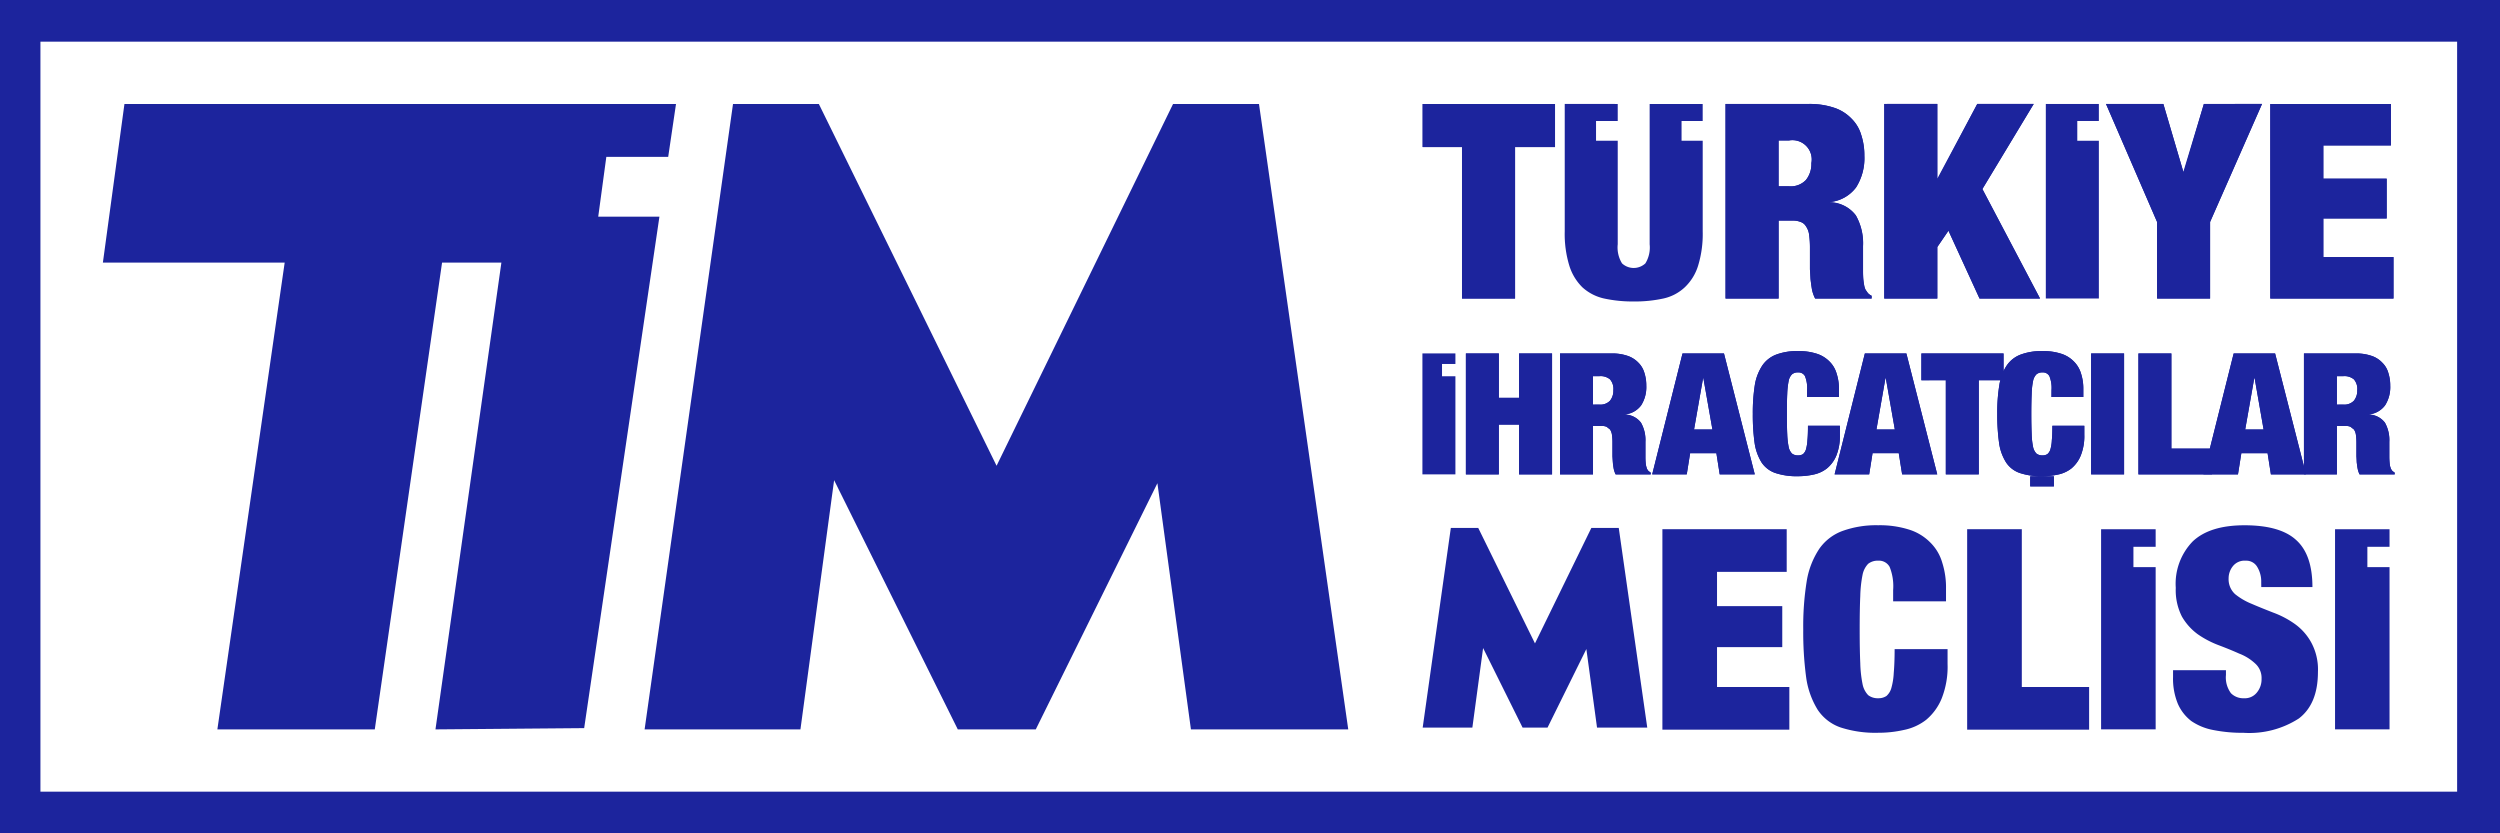 <svg id="Component_160_6" data-name="Component 160 – 6" xmlns="http://www.w3.org/2000/svg" width="264.435" height="88.145" viewBox="0 0 264.435 88.145">
  <path id="Path_6907" data-name="Path 6907" d="M143.223,763.038v88.145H407.658V763.038Zm259.9,83.737H147.5v-79.33H403.122Z" transform="translate(-143.223 -763.038)" fill="#1c249d"/>
  <g id="Group_6444" data-name="Group 6444" transform="translate(10.883 10.997)">
    <path id="Path_6908" data-name="Path 6908" d="M271.957,782.291h9.078l18.8,38.27,18.667-38.27h9.089l9.441,66.153h-16.64l-3.546-26.038-12.865,26.038h-8.249L282.65,822.083l-3.561,26.361H262.606Z" transform="translate(-205.306 -782.291)" fill="#1c249d" fill-rule="evenodd"/>
    <path id="Path_6909" data-name="Path 6909" d="M164.559,782.291H222.9l-.826,5.592H215.53l-.857,6.327h6.473l-7.96,54.1-15.729.135,6.973-49.377h-6.275l-7.117,49.377h-16.65l7.12-49.377H162.279Z" transform="translate(-162.279 -782.291)" fill="#1c249d"/>
  </g>
  <g id="Group_6445" data-name="Group 6445" transform="translate(150.455 10.997)">
    <path id="Path_6910" data-name="Path 6910" d="M496.355,782.292h12.759v4.385h-7.148v3.515h6.7V794.4h-6.7v4.089h7.421v4.385H496.355ZM484.379,794.77l-5.4-12.478h6.065l2.113,7.179,2.172-7.179h6.152l-5.493,12.478v8.1h-5.6Zm-28.855-12.478h5.61v7.9l4.224-7.9h5.972l-5.431,9,6.1,11.583h-6.4l-3.289-7.177-1.178,1.726v5.451h-5.61Zm-16.791,0h8.78a8.092,8.092,0,0,1,2.716.4,4.492,4.492,0,0,1,1.839,1.154,4.023,4.023,0,0,1,1.026,1.73,6.856,6.856,0,0,1,.33,2.191,5.785,5.785,0,0,1-.874,3.344,3.942,3.942,0,0,1-2.8,1.558,3.588,3.588,0,0,1,2.773,1.411,5.99,5.99,0,0,1,.759,3.253v2.594q0,.433.025.837a6.775,6.775,0,0,0,.094.693,1.723,1.723,0,0,0,.152.49l.24.343a1.3,1.3,0,0,0,.395.289v.29h-5.974a3.779,3.779,0,0,1-.334-.953c-.06-.367-.112-.73-.152-1.095l-.063-1.039v-2.219a9.813,9.813,0,0,0-.087-1.439,1.944,1.944,0,0,0-.335-.894,1.042,1.042,0,0,0-.572-.462,2.143,2.143,0,0,0-.841-.143h-1.48v8.245h-5.612ZM444.345,791h1.117a2.212,2.212,0,0,0,1.776-.666,2.7,2.7,0,0,0,.577-1.786,2.041,2.041,0,0,0-2.385-2.392h-1.085Zm-33.487-4.15H406.7v-4.557h14v4.557h-4.226v16.023h-5.61Z" transform="translate(-406.672 -782.292)" fill="#1c249d"/>
    <path id="Path_6911" data-name="Path 6911" d="M410.857,786.849v16.023h5.612V786.849h4.225v-4.556h-14v4.556Z" transform="translate(-406.672 -782.292)" fill="#1c249d" fill-rule="evenodd"/>
    <path id="Path_6912" data-name="Path 6912" d="M462.788,782.292v20.58H468.4v-8.245h1.478a2.142,2.142,0,0,1,.841.143,1.047,1.047,0,0,1,.574.462,1.978,1.978,0,0,1,.334.894,9.994,9.994,0,0,1,.086,1.439v2.219c.03.328.046.675.065,1.039.042.365.091.728.152,1.095a3.781,3.781,0,0,0,.335.953h5.974v-.29a1.284,1.284,0,0,1-.4-.289l-.241-.343a1.779,1.779,0,0,1-.153-.49c-.04-.214-.07-.443-.093-.693-.017-.269-.024-.548-.024-.837v-2.594a5.975,5.975,0,0,0-.761-3.253,3.406,3.406,0,0,0-2.772-1.359v-.052a3.931,3.931,0,0,0,2.8-1.558,5.785,5.785,0,0,0,.876-3.344,6.855,6.855,0,0,0-.332-2.191,4.007,4.007,0,0,0-1.027-1.73,4.492,4.492,0,0,0-1.838-1.154,8.088,8.088,0,0,0-2.716-.4ZM468.4,791v-4.844h1.083a2.04,2.04,0,0,1,2.385,2.392,2.7,2.7,0,0,1-.575,1.786,2.216,2.216,0,0,1-1.777.666Z" transform="translate(-430.728 -782.292)" fill="#1c249d" fill-rule="evenodd"/>
    <path id="Path_6913" data-name="Path 6913" d="M492.186,782.292v20.579H497.8V797.42l1.177-1.726,3.288,7.177h6.4l-6.1-11.583,5.43-9h-5.971l-4.16,7.9H497.8v-7.9Z" transform="translate(-443.335 -782.292)" fill="#1c249d" fill-rule="evenodd"/>
    <path id="Path_6914" data-name="Path 6914" d="M538.652,794.769v8.1h5.607v-8.1l5.493-12.478H543.6l-2.107,7.179h-.063l-2.114-7.179h-6.065Z" transform="translate(-460.945 -782.291)" fill="#1c249d" fill-rule="evenodd"/>
    <path id="Path_6915" data-name="Path 6915" d="M563.679,782.292v20.579h13.031v-4.384H569.29V794.4h6.7v-4.206h-6.7v-3.515h7.148v-4.384Z" transform="translate(-473.996 -782.292)" fill="#1c249d" fill-rule="evenodd"/>
    <path id="Path_6916" data-name="Path 6916" d="M438.612,782.292v1.8h-2.295v2.092h2.295v10.949a3.2,3.2,0,0,0,.454,2.02,1.812,1.812,0,0,0,2.471,0,3.209,3.209,0,0,0,.451-2.02V782.292h5.61v1.8h-2.235v2.092H447.6v9.594a11.4,11.4,0,0,1-.481,3.6,5.282,5.282,0,0,1-1.416,2.306,4.808,4.808,0,0,1-2.258,1.184,14.024,14.024,0,0,1-3.14.315,14.2,14.2,0,0,1-3.139-.315,5.028,5.028,0,0,1-2.293-1.184,5.489,5.489,0,0,1-1.387-2.306,11.456,11.456,0,0,1-.48-3.6v-13.49Z" transform="translate(-417.953 -782.292)" fill="#1c249d"/>
    <path id="Path_6917" data-name="Path 6917" d="M522.106,782.292h5.611v1.8h-2.282v2.091h2.282v16.685h-5.611Z" transform="translate(-456.167 -782.292)" fill="#1c249d" fill-rule="evenodd"/>
    <path id="Path_6918" data-name="Path 6918" d="M451.1,861.048v21.2h13.428v-4.514h-7.649v-4.216h6.9v-4.336h-6.9v-3.624h7.37v-4.509Z" transform="translate(-425.717 -816.067)" fill="#1c249d" fill-rule="evenodd"/>
    <path id="Path_6919" data-name="Path 6919" d="M486.685,867.174v1.187h5.593v-1.338a8.635,8.635,0,0,0-.4-2.758,4.892,4.892,0,0,0-1.242-2.108,5.431,5.431,0,0,0-2.211-1.367,10.237,10.237,0,0,0-3.321-.477,10.473,10.473,0,0,0-3.766.6,5.159,5.159,0,0,0-2.452,1.873,8.683,8.683,0,0,0-1.338,3.416,30.078,30.078,0,0,0-.372,5.132,35.856,35.856,0,0,0,.31,5.081,8.81,8.81,0,0,0,1.214,3.409,4.777,4.777,0,0,0,2.423,1.875,11.88,11.88,0,0,0,3.983.563,12.087,12.087,0,0,0,2.7-.294,5.653,5.653,0,0,0,2.363-1.068,5.8,5.8,0,0,0,1.648-2.26,9.122,9.122,0,0,0,.625-3.657v-1.57h-5.6c0,1.009-.033,1.851-.093,2.523a7.062,7.062,0,0,1-.248,1.575,1.752,1.752,0,0,1-.524.861,1.5,1.5,0,0,1-.873.238,1.646,1.646,0,0,1-1.057-.324,2.317,2.317,0,0,1-.595-1.165,12.778,12.778,0,0,1-.243-2.223c-.044-.955-.063-2.137-.063-3.564s.019-2.6.063-3.532a13.065,13.065,0,0,1,.243-2.256,2.328,2.328,0,0,1,.595-1.158,1.635,1.635,0,0,1,1.057-.328,1.282,1.282,0,0,1,1.209.657A5.456,5.456,0,0,1,486.685,867.174Z" transform="translate(-436.895 -815.752)" fill="#1c249d" fill-rule="evenodd"/>
    <path id="Path_6920" data-name="Path 6920" d="M507.539,861.048v21.2h12.9v-4.514h-7.119V861.048Z" transform="translate(-449.92 -816.067)" fill="#1c249d" fill-rule="evenodd"/>
    <path id="Path_6921" data-name="Path 6921" d="M555.008,866.851h5.411q0-3.416-1.707-4.96-1.688-1.572-5.476-1.574-3.665,0-5.472,1.7a6.435,6.435,0,0,0-1.8,4.921,6.156,6.156,0,0,0,.648,3.032,6.062,6.062,0,0,0,1.681,1.875,10.1,10.1,0,0,0,2.2,1.154c.794.3,1.512.592,2.181.892a5.158,5.158,0,0,1,1.677,1.037,2.044,2.044,0,0,1,.687,1.632,2.186,2.186,0,0,1-.5,1.454,1.626,1.626,0,0,1-1.37.6,1.837,1.837,0,0,1-1.367-.533,2.8,2.8,0,0,1-.53-1.93v-.506h-5.595v.745a6.969,6.969,0,0,0,.5,2.79,4.649,4.649,0,0,0,1.428,1.842,6.087,6.087,0,0,0,2.333.953,15.616,15.616,0,0,0,3.2.294,9.651,9.651,0,0,0,5.845-1.515q2.022-1.542,2.02-4.93a5.981,5.981,0,0,0-.714-3.118,5.886,5.886,0,0,0-1.739-1.956,9.776,9.776,0,0,0-2.271-1.193c-.81-.316-1.567-.619-2.269-.924a6.858,6.858,0,0,1-1.772-1.033,2.135,2.135,0,0,1-.684-1.665,2.054,2.054,0,0,1,.44-1.276,1.568,1.568,0,0,1,1.367-.595,1.334,1.334,0,0,1,1.235.684,2.947,2.947,0,0,1,.407,1.6Z" transform="translate(-466.279 -815.754)" fill="#1c249d" fill-rule="evenodd"/>
    <path id="Path_6922" data-name="Path 6922" d="M409.677,860.812h2.9l6,12.212,5.962-12.212h2.9l3.015,21.12h-5.313l-1.129-8.312-4.108,8.312h-2.636l-4.178-8.417-1.136,8.417H406.7Z" transform="translate(-406.672 -815.966)" fill="#1c249d" fill-rule="evenodd"/>
    <path id="Path_6923" data-name="Path 6923" d="M532.344,861.052h5.771v1.857h-2.351v2.151h2.351v17.159h-5.771Z" transform="translate(-460.558 -816.069)" fill="#1c249d" fill-rule="evenodd"/>
    <path id="Path_6924" data-name="Path 6924" d="M575.672,861.052h5.764v1.857h-2.344v2.151h2.344v17.159h-5.764Z" transform="translate(-479.14 -816.069)" fill="#1c249d" fill-rule="evenodd"/>
    <path id="Path_6925" data-name="Path 6925" d="M474.389,841.308h2.51v1.061h-2.51Zm2.255-9.114a3.347,3.347,0,0,0-.226-1.486.779.779,0,0,0-.731-.392.945.945,0,0,0-.637.2,1.367,1.367,0,0,0-.359.7,7.91,7.91,0,0,0-.148,1.362c-.024.559-.04,1.274-.04,2.13s.016,1.576.04,2.15a7.907,7.907,0,0,0,.148,1.347,1.407,1.407,0,0,0,.359.7,1,1,0,0,0,.637.191.9.9,0,0,0,.523-.139,1.052,1.052,0,0,0,.32-.519,4.18,4.18,0,0,0,.146-.951c.041-.408.057-.915.057-1.523h3.379v.948a5.467,5.467,0,0,1-.38,2.2,3.459,3.459,0,0,1-.99,1.362,3.394,3.394,0,0,1-1.426.649,7.582,7.582,0,0,1-1.63.175,7.118,7.118,0,0,1-2.4-.342,2.836,2.836,0,0,1-1.459-1.131,5.2,5.2,0,0,1-.733-2.051,21.523,21.523,0,0,1-.193-3.07,17.955,17.955,0,0,1,.229-3.1,4.3,4.3,0,0,1,.1-.462h-2.281V841.1h-3.488v-9.957h-2.583V828.31h8.69v1.856a4.434,4.434,0,0,1,.363-.621,3.089,3.089,0,0,1,1.481-1.129,6.255,6.255,0,0,1,2.271-.358,6.1,6.1,0,0,1,2,.287,3.21,3.21,0,0,1,1.331.824,2.983,2.983,0,0,1,.749,1.27,5.2,5.2,0,0,1,.241,1.663v.81h-3.368Zm26.7-3.884H508.8a4.971,4.971,0,0,1,1.688.248,2.757,2.757,0,0,1,1.142.721,2.426,2.426,0,0,1,.64,1.069,4.336,4.336,0,0,1,.206,1.36,3.591,3.591,0,0,1-.542,2.082,2.409,2.409,0,0,1-1.745.966,2.242,2.242,0,0,1,1.728.876,3.782,3.782,0,0,1,.463,2.027v1.615c0,.172.009.35.023.516s.03.3.052.428l.1.308.148.214.244.179v.179h-3.716a2.4,2.4,0,0,1-.2-.59c-.044-.223-.073-.453-.1-.685l-.031-.64V837.8a6.079,6.079,0,0,0-.058-.9,1.306,1.306,0,0,0-.207-.554l-.358-.282a1.227,1.227,0,0,0-.521-.092h-.92V841.1h-6.983l-.35-2.241h-2.779l-.356,2.241H485.838V828.31h3.486v10.062h4.064l2.524-10.062h4.382l3.05,11.931Zm3.487,5.407h.692a1.39,1.39,0,0,0,1.107-.412,1.685,1.685,0,0,0,.354-1.111,1.527,1.527,0,0,0-.354-1.145,1.549,1.549,0,0,0-1.124-.341h-.676Zm-8.742-2.795-.957,5.427h1.946l-.948-5.427Zm-17.256-2.613h3.487V841.1h-3.487Zm-19.54,0,3.265,12.787h-3.713l-.357-2.241h-2.773l-.356,2.241H453.7l3.2-12.787Zm-2.214,2.613-.953,5.427h1.946l-.953-5.427Zm-8.288,1.271a3.313,3.313,0,0,0-.228-1.486.779.779,0,0,0-.731-.392.948.948,0,0,0-.638.2,1.35,1.35,0,0,0-.355.7,8.626,8.626,0,0,0-.151,1.362c-.027.559-.035,1.274-.035,2.13s.007,1.576.035,2.15a8.64,8.64,0,0,0,.151,1.347,1.389,1.389,0,0,0,.355.7,1,1,0,0,0,.638.191.906.906,0,0,0,.527-.139,1.075,1.075,0,0,0,.318-.519,4.521,4.521,0,0,0,.147-.951c.042-.408.057-.915.057-1.523h3.377v.948a5.512,5.512,0,0,1-.376,2.2,3.431,3.431,0,0,1-1,1.362,3.394,3.394,0,0,1-1.422.649,7.589,7.589,0,0,1-1.631.175,7.087,7.087,0,0,1-2.4-.342,2.868,2.868,0,0,1-1.464-1.131,5.347,5.347,0,0,1-.729-2.051,21.409,21.409,0,0,1-.189-3.07,18.884,18.884,0,0,1,.221-3.1,5.3,5.3,0,0,1,.811-2.057,3.127,3.127,0,0,1,1.48-1.129,6.25,6.25,0,0,1,2.27-.358,6.146,6.146,0,0,1,2.008.287,3.294,3.294,0,0,1,1.331.824,2.921,2.921,0,0,1,.746,1.27,5.137,5.137,0,0,1,.243,1.663v.81h-3.37ZM442,828.31l3.257,12.787h-3.71l-.352-2.241h-2.777l-.357,2.241h-3.655l3.208-12.787Zm-2.214,2.613-.953,5.427h1.944l-.957-5.427Zm-15.129-2.613h5.452a4.971,4.971,0,0,1,1.692.248,2.857,2.857,0,0,1,1.146.721,2.482,2.482,0,0,1,.636,1.069,4.335,4.335,0,0,1,.206,1.36,3.6,3.6,0,0,1-.542,2.082,2.41,2.41,0,0,1-1.745.966,2.239,2.239,0,0,1,1.725.876,3.749,3.749,0,0,1,.469,2.027v1.615c0,.172.005.35.021.516a3.2,3.2,0,0,0,.054.428l.092.308.152.214.242.179v.179h-3.71a2.568,2.568,0,0,1-.207-.59c-.039-.223-.067-.453-.091-.685l-.041-.64V837.8a6.171,6.171,0,0,0-.053-.9,1.378,1.378,0,0,0-.208-.554l-.355-.282a1.281,1.281,0,0,0-.53-.092h-.916V841.1h-3.487Zm3.487,5.407h.694a1.392,1.392,0,0,0,1.107-.412,1.685,1.685,0,0,0,.354-1.111,1.527,1.527,0,0,0-.354-1.145,1.549,1.549,0,0,0-1.125-.341h-.677ZM414.7,828.31h3.486V833h2.139V828.31h3.489V841.1H420.32v-5.265h-2.139V841.1H414.7Z" transform="translate(-410.102 -801.919)" fill="#1c249d"/>
    <path id="Path_6926" data-name="Path 6926" d="M414.7,828.5v12.788h3.484v-5.266h2.139v5.266h3.492V828.5h-3.492v4.692h-2.139V828.5Z" transform="translate(-410.102 -802.107)" fill="#1c249d" fill-rule="evenodd"/>
    <path id="Path_6927" data-name="Path 6927" d="M432.135,828.5v12.788h3.487v-5.121h.917a1.261,1.261,0,0,1,.529.091l.358.284a1.347,1.347,0,0,1,.2.551,5.941,5.941,0,0,1,.053.9v1.378c.011.2.024.416.04.641s.054.46.094.683a2.42,2.42,0,0,0,.2.591h3.71v-.18l-.241-.175-.153-.215-.089-.308a2.784,2.784,0,0,1-.058-.429c-.013-.167-.018-.343-.018-.517v-1.612a3.733,3.733,0,0,0-.47-2.027,2.123,2.123,0,0,0-1.726-.843v-.033a2.417,2.417,0,0,0,1.746-.969,3.6,3.6,0,0,0,.541-2.081,4.337,4.337,0,0,0-.205-1.359,2.467,2.467,0,0,0-.636-1.069,2.8,2.8,0,0,0-1.146-.72,4.892,4.892,0,0,0-1.689-.251Zm3.487,5.41V830.9h.677a1.561,1.561,0,0,1,1.127.339,1.535,1.535,0,0,1,.352,1.145,1.681,1.681,0,0,1-.352,1.111,1.4,1.4,0,0,1-1.109.414Z" transform="translate(-417.582 -802.107)" fill="#1c249d" fill-rule="evenodd"/>
    <path id="Path_6928" data-name="Path 6928" d="M456.8,828.5l3.257,12.788h-3.71l-.35-2.242h-2.777l-.357,2.242h-3.657l3.207-12.788Zm-2.214,2.616-.953,5.427h1.945l-.955-5.427Z" transform="translate(-424.903 -802.107)" fill="#1c249d" fill-rule="evenodd"/>
    <path id="Path_6929" data-name="Path 6929" d="M473.58,832.194v.717h3.372v-.81a5.092,5.092,0,0,0-.246-1.663,2.923,2.923,0,0,0-.744-1.27,3.315,3.315,0,0,0-1.332-.825,6.161,6.161,0,0,0-2.006-.286,6.255,6.255,0,0,0-2.272.358,3.136,3.136,0,0,0-1.478,1.129,5.29,5.29,0,0,0-.812,2.055,18.867,18.867,0,0,0-.221,3.1,21.188,21.188,0,0,0,.19,3.068,5.393,5.393,0,0,0,.728,2.053,2.872,2.872,0,0,0,1.466,1.129,7.1,7.1,0,0,0,2.4.341,7.482,7.482,0,0,0,1.629-.174,3.406,3.406,0,0,0,1.424-.647,3.481,3.481,0,0,0,1-1.364,5.559,5.559,0,0,0,.375-2.205v-.946h-3.377c0,.607-.016,1.117-.056,1.522a4.369,4.369,0,0,1-.149.952,1.068,1.068,0,0,1-.316.519.916.916,0,0,1-.526.139.991.991,0,0,1-.639-.191,1.375,1.375,0,0,1-.355-.7,8.393,8.393,0,0,1-.151-1.345c-.028-.575-.037-1.289-.037-2.15s.009-1.572.037-2.131a8.465,8.465,0,0,1,.151-1.362,1.332,1.332,0,0,1,.355-.695.94.94,0,0,1,.639-.2.781.781,0,0,1,.731.392A3.351,3.351,0,0,1,473.58,832.194Z" transform="translate(-432.894 -801.919)" fill="#1c249d" fill-rule="evenodd"/>
    <path id="Path_6930" data-name="Path 6930" d="M490.579,828.5l3.265,12.788H490.13l-.357-2.242H487l-.356,2.242h-3.656l3.2-12.788Zm-2.214,2.616-.953,5.427h1.946l-.953-5.427Z" transform="translate(-439.39 -802.107)" fill="#1c249d" fill-rule="evenodd"/>
    <path id="Path_6931" data-name="Path 6931" d="M501.65,831.327v9.958h3.486v-9.958h2.621V828.5h-8.691v2.83Z" transform="translate(-446.286 -802.107)" fill="#1c249d" fill-rule="evenodd"/>
    <rect id="Rectangle_671" data-name="Rectangle 671" width="3.488" height="12.787" transform="translate(70.729 26.391)" fill="#1c249d"/>
    <path id="Path_6932" data-name="Path 6932" d="M539.258,828.5v12.788h7.784v-2.724h-4.3V828.5Z" transform="translate(-463.523 -802.107)" fill="#1c249d" fill-rule="evenodd"/>
    <path id="Path_6933" data-name="Path 6933" d="M558.872,828.5l3.266,12.788h-3.714l-.351-2.242H555.3l-.357,2.242h-3.655l3.2-12.788Zm-2.207,2.616-.959,5.427h1.949l-.95-5.427Z" transform="translate(-468.68 -802.107)" fill="#1c249d" fill-rule="evenodd"/>
    <path id="Path_6934" data-name="Path 6934" d="M569.91,828.5v12.788h3.484v-5.121h.92a1.221,1.221,0,0,1,.523.091l.359.284a1.278,1.278,0,0,1,.208.551,6.157,6.157,0,0,1,.054.9v1.378c.019.2.026.416.033.641.03.231.058.46.1.683a2.374,2.374,0,0,0,.2.591h3.713v-.18l-.242-.175-.15-.215-.1-.308c-.022-.132-.04-.273-.053-.429s-.023-.343-.023-.517v-1.612a3.777,3.777,0,0,0-.463-2.027,2.123,2.123,0,0,0-1.728-.843v-.033a2.415,2.415,0,0,0,1.747-.969,3.589,3.589,0,0,0,.541-2.081,4.339,4.339,0,0,0-.207-1.359,2.417,2.417,0,0,0-.638-1.069,2.74,2.74,0,0,0-1.142-.72,4.892,4.892,0,0,0-1.688-.251Zm3.484,5.41V830.9h.678a1.554,1.554,0,0,1,1.123.339,1.532,1.532,0,0,1,.353,1.145,1.678,1.678,0,0,1-.353,1.111,1.4,1.4,0,0,1-1.109.414Z" transform="translate(-476.668 -802.107)" fill="#1c249d" fill-rule="evenodd"/>
    <path id="Path_6935" data-name="Path 6935" d="M518.85,832.194v.717h3.368v-.81a5.207,5.207,0,0,0-.241-1.663,3.005,3.005,0,0,0-.749-1.27,3.212,3.212,0,0,0-1.332-.825,6.1,6.1,0,0,0-2-.286,6.254,6.254,0,0,0-2.273.358,3.09,3.09,0,0,0-1.48,1.129,5.142,5.142,0,0,0-.8,2.055,18,18,0,0,0-.229,3.1,21.4,21.4,0,0,0,.193,3.068,5.2,5.2,0,0,0,.733,2.053,2.841,2.841,0,0,0,1.459,1.129,7.131,7.131,0,0,0,2.4.341,7.476,7.476,0,0,0,1.628-.174,3.416,3.416,0,0,0,1.427-.647,3.528,3.528,0,0,0,.99-1.364,5.526,5.526,0,0,0,.378-2.205v-.946h-3.379c0,.607-.016,1.117-.057,1.522a4.06,4.06,0,0,1-.146.952,1.054,1.054,0,0,1-.32.519.906.906,0,0,1-.521.139.991.991,0,0,1-.638-.191,1.393,1.393,0,0,1-.357-.7,7.629,7.629,0,0,1-.15-1.345c-.024-.575-.04-1.289-.04-2.15s.016-1.572.04-2.131a7.705,7.705,0,0,1,.15-1.362,1.35,1.35,0,0,1,.357-.695.941.941,0,0,1,.638-.2.778.778,0,0,1,.73.392A3.352,3.352,0,0,1,518.85,832.194Z" transform="translate(-452.308 -801.919)" fill="#1c249d" fill-rule="evenodd"/>
    <rect id="Rectangle_672" data-name="Rectangle 672" width="2.51" height="1.061" transform="translate(64.288 39.389)" fill="#1c249d"/>
    <path id="Path_6936" data-name="Path 6936" d="M406.653,828.488h3.49v1.117h-1.417v1.3h1.417v10.378h-3.49Z" transform="translate(-406.653 -802.103)" fill="#1c249d" fill-rule="evenodd"/>
  </g>
</svg>

